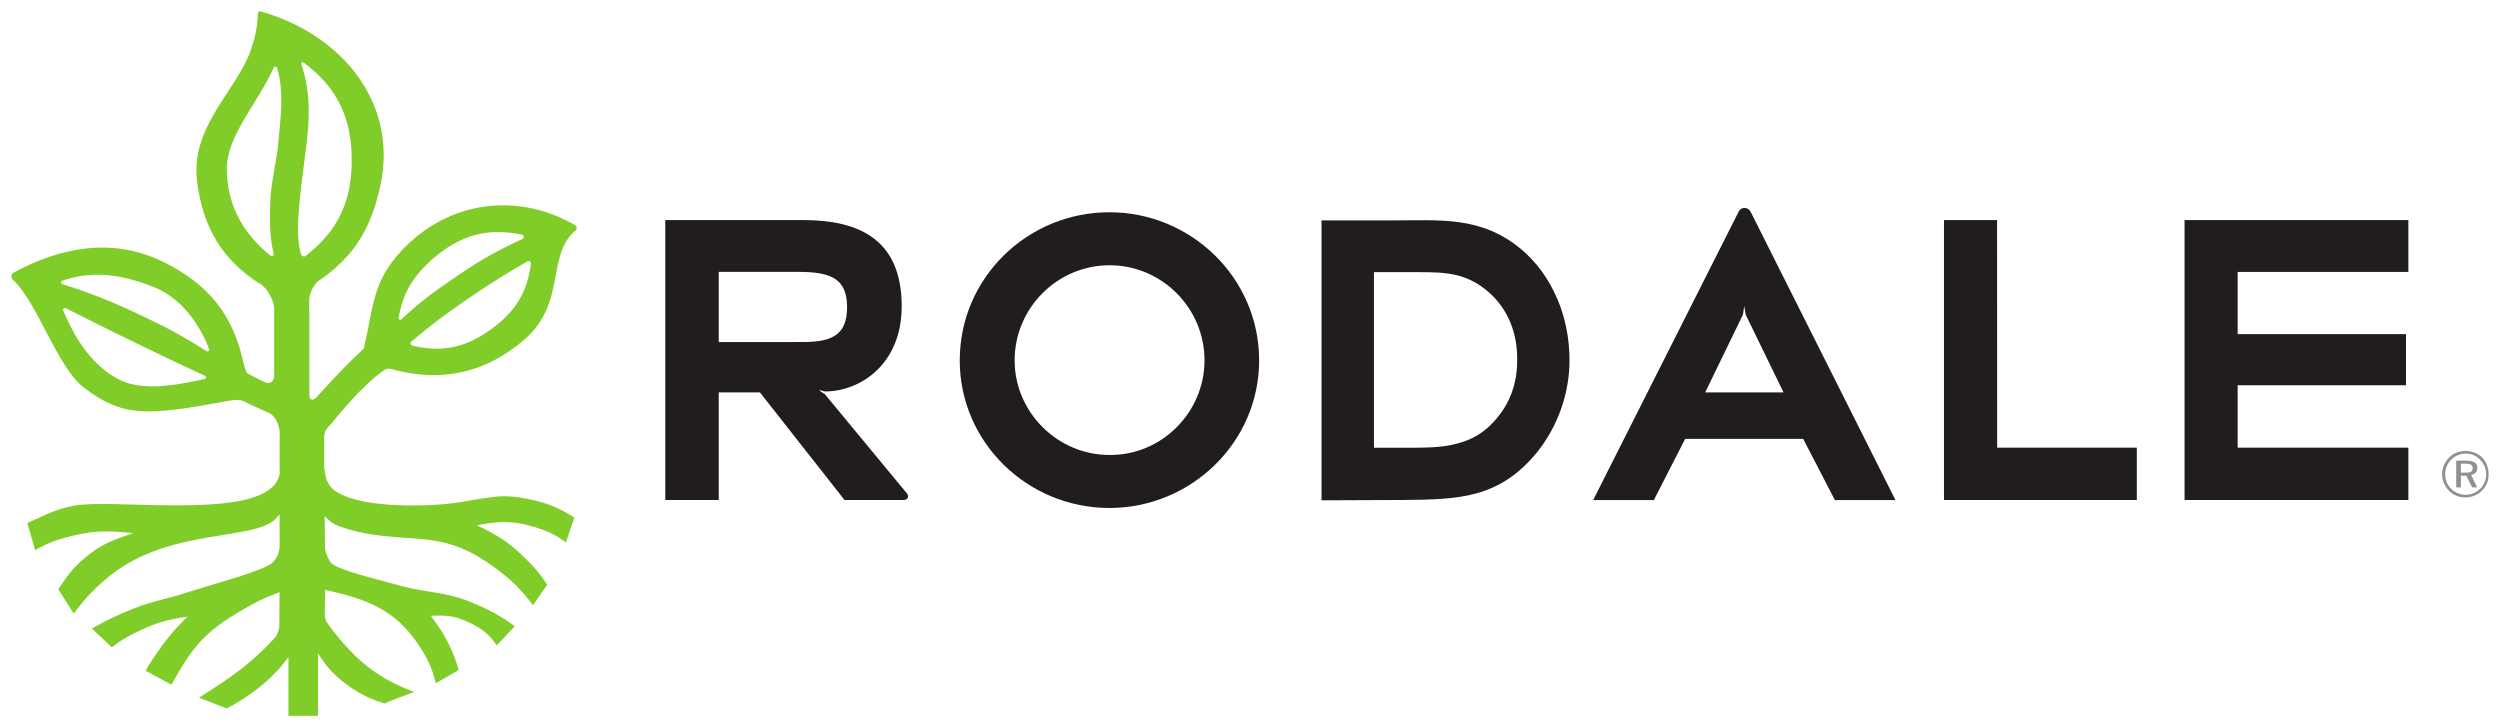 <?xml version="1.0" encoding="UTF-8" standalone="no"?>
<!-- Created with Inkscape (http://www.inkscape.org/) -->

<svg
   xmlns:dc="http://purl.org/dc/elements/1.1/"
   xmlns:cc="http://creativecommons.org/ns#"
   xmlns:rdf="http://www.w3.org/1999/02/22-rdf-syntax-ns#"
   xmlns:svg="http://www.w3.org/2000/svg"
   xmlns="http://www.w3.org/2000/svg"
   xmlns:sodipodi="http://sodipodi.sourceforge.net/DTD/sodipodi-0.dtd"
   xmlns:inkscape="http://www.inkscape.org/namespaces/inkscape"
   width="111.023"
   height="32.287"
   viewBox="0 0 29.375 8.543"
   version="1.1"
   id="svg23440"
   inkscape:version="0.92.0 r15299"
   sodipodi:docname="rodale.svg">
  <defs
     id="defs23434" />
  <sodipodi:namedview
     id="base"
     pagecolor="#ffffff"
     bordercolor="#666666"
     borderopacity="1.0"
     inkscape:pageopacity="0.0"
     inkscape:pageshadow="2"
     inkscape:zoom="8.1528079"
     inkscape:cx="55.011884"
     inkscape:cy="15.644173"
     inkscape:document-units="mm"
     inkscape:current-layer="layer1"
     showgrid="false"
     fit-margin-top="0"
     fit-margin-left="0"
     fit-margin-right="0"
     fit-margin-bottom="0"
     units="px"
     inkscape:window-width="1280"
     inkscape:window-height="744"
     inkscape:window-x="-4"
     inkscape:window-y="-4"
     inkscape:window-maximized="1" />
  <g
     inkscape:label="Layer 1"
     inkscape:groupmode="layer"
     id="layer1"
     transform="translate(-117.736,-186.763)">
    <g
       id="g23464"
       transform="translate(0.132,-0.132)">
      <path
         d="m 143.273,192.77 h 2.63 v -0.615 h -2.006 v -0.733 h 1.978 v -0.601 h -1.978 v -0.731 h 2.006 v -0.609 h -2.63 v 3.289 m -2.203,-3.289 h -0.624 v 3.289 h 2.266 v -0.615 h -1.641 z m -2.893,-0.092 1.699,3.382 h -0.712 l -0.372,-0.719 h -1.387 l -0.368,0.719 h -0.713 l 1.706,-3.382 c 0.034,-0.074 0.121,-0.061 0.147,0 m 0.384,2.117 -0.445,-0.914 -0.017,-0.101 -0.015,0.101 -0.444,0.914 z m -10.303,1.184 c 0.03,0.03 0.017,0.08 -0.036,0.08 h -0.695 l -0.994,-1.264 h -0.484 v 1.264 h -0.628 v -3.289 h 1.623 c 0.68,0 1.155,0.247 1.155,1.014 0,0.68 -0.487,1 -0.902,1 l -0.066,-0.017 c 0,0 -0.012,0 0.066,0.05 z m -1.222,-1.776 c 0.348,0 0.521,-0.085 0.521,-0.411 v 7.1e-4 -0.005 0.004 c 0,-0.331 -0.187,-0.413 -0.571,-0.413 h -0.937 v 0.825 z m 8.862,-0.519 c 0.096,0.222 0.148,0.472 0.148,0.734 0,0.395 -0.143,0.785 -0.382,1.081 -0.444,0.541 -0.915,0.554 -1.571,0.56 l -0.961,0.004 v -3.289 h 0.829 c 0.569,0 1.047,-0.054 1.519,0.34 0.179,0.151 0.321,0.347 0.418,0.572 m -0.467,0.738 c 0.006,-0.325 -0.108,-0.601 -0.322,-0.796 -0.265,-0.235 -0.501,-0.246 -0.836,-0.246 h -0.525 v 2.063 h 0.405 c 0.171,0 0.328,0 0.48,-0.028 0.216,-0.04 0.411,-0.126 0.58,-0.345 0.14,-0.174 0.218,-0.396 0.218,-0.649 m -3.032,-0.004 c 0,0.963 -0.8,1.734 -1.759,1.734 -0.964,0 -1.759,-0.771 -1.759,-1.734 0,-0.97 0.795,-1.741 1.759,-1.741 0.959,0 1.759,0.771 1.759,1.741 m -0.642,0 c 0,-0.616 -0.501,-1.118 -1.116,-1.118 -0.613,0 -1.115,0.502 -1.115,1.118 0,0.607 0.502,1.111 1.115,1.111 0.615,0.006 1.116,-0.503 1.116,-1.111"
         style="fill:#211d1d;fill-opacity:1;fill-rule:nonzero;stroke:none;stroke-width:0.353"
         id="path16461"
         inkscape:connector-curvature="0" />
      <path
         d="m 120.66,190.227 c 0.051,0.039 0.082,0.074 0.114,0.135 0.03,0.055 0.042,0.091 0.051,0.146 v 0.807 c 0,0.067 -0.054,0.097 -0.116,0.069 l -0.18,-0.091 c -0.035,-0.013 -0.039,-0.045 -0.061,-0.118 -0.121,-0.573 -0.406,-0.935 -0.94,-1.2 -0.619,-0.305 -1.233,-0.163 -1.765,0.123 -0.033,0.019 -0.033,0.061 -0.01,0.083 0.291,0.265 0.521,1.029 0.839,1.271 0.454,0.342 0.718,0.335 1.692,0.154 0.088,-0.016 0.151,-0.023 0.227,0.026 l 0.262,0.12 c 0.064,0.029 0.129,0.155 0.116,0.274 v 0.443 c -0.063,0.288 -0.538,0.35 -1.014,0.362 -0.264,0.007 -0.546,-0.003 -0.796,-0.009 -0.252,-0.008 -0.47,-0.008 -0.605,0.015 -0.117,0.023 -0.206,0.051 -0.291,0.087 -0.081,0.035 -0.159,0.074 -0.259,0.116 l 0.092,0.319 c 0.148,-0.083 0.253,-0.123 0.428,-0.166 0.215,-0.049 0.346,-0.064 0.566,-0.047 l 0.161,0.012 -0.152,0.054 c -0.185,0.068 -0.284,0.125 -0.434,0.252 -0.071,0.061 -0.12,0.114 -0.166,0.17 -0.042,0.054 -0.081,0.111 -0.131,0.185 l 0.182,0.286 c 0.14,-0.186 0.243,-0.298 0.435,-0.452 0.354,-0.28 0.775,-0.378 1.139,-0.442 0.181,-0.031 0.35,-0.054 0.49,-0.085 0.139,-0.031 0.24,-0.07 0.303,-0.129 l 0.052,-0.055 v 0.389 c -0.012,0.08 -0.036,0.122 -0.075,0.167 -0.044,0.051 -0.212,0.111 -0.399,0.172 -0.197,0.061 -0.432,0.13 -0.631,0.192 -0.234,0.077 -0.377,0.091 -0.606,0.183 -0.201,0.079 -0.318,0.135 -0.495,0.236 l 0.235,0.22 c 0.108,-0.082 0.182,-0.128 0.31,-0.187 0.175,-0.086 0.284,-0.121 0.472,-0.156 l 0.106,-0.017 -0.073,0.074 c -0.103,0.107 -0.154,0.172 -0.242,0.289 -0.074,0.105 -0.118,0.169 -0.176,0.272 l 0.303,0.165 c 0.248,-0.446 0.388,-0.622 0.843,-0.884 0.157,-0.091 0.249,-0.138 0.427,-0.203 l -0.002,0.356 v 0.033 c 0,0.023 -0.004,0.038 -0.011,0.063 -0.008,0.028 -0.016,0.043 -0.024,0.063 -0.01,0.008 -0.019,0.019 -0.026,0.029 -0.249,0.272 -0.488,0.449 -0.884,0.695 l 0.326,0.126 c 0.217,-0.11 0.382,-0.24 0.493,-0.341 0.058,-0.053 0.1,-0.1 0.129,-0.13 0.028,-0.033 0.104,-0.132 0.104,-0.132 v 0.69 h 0.347 v -0.732 c 0,0 0.079,0.116 0.108,0.153 0.032,0.035 0.076,0.086 0.138,0.138 0.122,0.108 0.301,0.228 0.536,0.296 0.086,-0.038 0.246,-0.098 0.348,-0.135 -0.398,-0.151 -0.64,-0.331 -0.923,-0.681 -0.046,-0.056 -0.074,-0.095 -0.11,-0.149 -0.005,-0.008 -0.008,-0.019 -0.011,-0.035 -0.005,-0.012 -0.007,-0.027 -0.007,-0.038 l 0.005,-0.296 c 0.492,0.106 0.823,0.232 1.102,0.651 0.105,0.159 0.156,0.271 0.198,0.446 l 0.269,-0.156 c -0.029,-0.105 -0.054,-0.168 -0.101,-0.272 -0.061,-0.127 -0.102,-0.197 -0.188,-0.312 l -0.038,-0.053 0.066,-0.002 c 0.15,-0.004 0.242,0.015 0.38,0.079 0.152,0.07 0.239,0.141 0.329,0.27 l 0.212,-0.225 c -0.182,-0.13 -0.304,-0.195 -0.521,-0.285 -0.152,-0.062 -0.279,-0.088 -0.409,-0.109 -0.132,-0.022 -0.265,-0.039 -0.429,-0.085 -0.152,-0.043 -0.338,-0.089 -0.488,-0.134 -0.143,-0.043 -0.277,-0.09 -0.314,-0.134 -0.04,-0.052 -0.07,-0.134 -0.07,-0.186 l -0.004,-0.358 0.061,0.055 c 0.057,0.056 0.245,0.112 0.418,0.145 0.296,0.054 0.52,0.048 0.741,0.076 0.228,0.029 0.451,0.094 0.731,0.293 0.22,0.154 0.341,0.27 0.498,0.476 l 0.166,-0.242 c -0.087,-0.132 -0.148,-0.204 -0.265,-0.317 -0.162,-0.157 -0.267,-0.231 -0.468,-0.335 l -0.093,-0.047 0.104,-0.017 c 0.219,-0.034 0.358,-0.025 0.57,0.038 0.156,0.047 0.249,0.091 0.372,0.182 l 0.099,-0.292 c -0.211,-0.133 -0.359,-0.188 -0.613,-0.231 -0.152,-0.027 -0.273,-0.024 -0.394,-0.004 -0.125,0.015 -0.249,0.043 -0.406,0.064 -0.358,0.048 -1.174,0.062 -1.429,-0.168 -0.042,-0.04 -0.066,-0.085 -0.077,-0.134 -0.009,-0.037 -0.014,-0.079 -0.021,-0.121 v -0.318 c -0.003,-0.097 0.012,-0.115 0.102,-0.212 0,0 0.337,-0.432 0.609,-0.612 0.038,-0.033 0.123,0.003 0.123,0.003 0.591,0.147 1.083,0.015 1.517,-0.357 0.503,-0.433 0.254,-0.996 0.605,-1.285 0.018,-0.015 0.013,-0.051 -0.005,-0.06 -0.721,-0.418 -1.572,-0.267 -2.107,0.373 -0.285,0.342 -0.273,0.647 -0.379,1.079 l -0.015,0.012 c -0.211,0.191 -0.537,0.555 -0.537,0.555 -0.048,0.052 -0.087,0.035 -0.087,-0.029 v -0.977 l -0.002,-0.134 c 0,-0.035 0.015,-0.087 0.043,-0.145 0.017,-0.028 0.034,-0.049 0.054,-0.071 0.432,-0.289 0.631,-0.626 0.74,-1.129 0.21,-0.973 -0.453,-1.776 -1.404,-2.046 -0.016,-0.008 -0.032,0.002 -0.035,0.02 -0.005,0.152 -0.029,0.27 -0.081,0.427 -0.161,0.477 -0.715,0.901 -0.634,1.548 0.067,0.545 0.298,0.923 0.734,1.203 m -0.631,1.107 c -0.001,0.005 -0.004,0.006 -0.008,0.012 -0.401,0.091 -0.784,0.148 -1.054,-0.015 -0.316,-0.186 -0.489,-0.495 -0.614,-0.788 -0.002,-0.011 0,-0.02 0.008,-0.024 0.006,-0.007 0.013,-0.007 0.019,-0.005 0.282,0.143 0.458,0.231 0.754,0.375 0.347,0.17 0.55,0.267 0.889,0.424 0.007,0.007 0.008,0.015 0.006,0.021 m 0.033,-0.314 c -0.006,0.004 -0.015,0.006 -0.018,0.004 -0.277,-0.174 -0.452,-0.272 -0.759,-0.416 -0.361,-0.172 -0.579,-0.258 -0.945,-0.377 -0.01,-0.004 -0.011,-0.011 -0.011,-0.017 -0.002,-0.011 0.008,-0.021 0.019,-0.023 l -0.006,0.002 c 0.398,-0.14 0.771,-0.051 1.104,0.086 0.259,0.112 0.497,0.378 0.624,0.726 0,0.007 -0.004,0.012 -0.008,0.016 m 3.774,-1.056 c 0.008,0.008 0.013,0.017 0.013,0.026 -0.043,0.334 -0.175,0.555 -0.454,0.762 -0.302,0.225 -0.587,0.286 -0.936,0.203 -0.011,-0.001 -0.019,-0.008 -0.023,-0.019 -0.004,-0.01 -0.004,-0.017 0.002,-0.024 0.248,-0.209 0.407,-0.328 0.686,-0.519 0.264,-0.179 0.422,-0.278 0.685,-0.429 0.01,-0.005 0.018,-0.005 0.028,0 m -1.153,-0.019 c 0.321,-0.286 0.655,-0.382 1.064,-0.294 0.01,0.007 0.015,0.01 0.017,0.022 0,0.012 -0.006,0.024 -0.009,0.025 -0.323,0.15 -0.519,0.26 -0.824,0.472 -0.254,0.172 -0.396,0.284 -0.612,0.48 -0.006,0.006 -0.012,0.004 -0.017,-0.002 -0.007,-0.002 -0.01,-0.01 -0.01,-0.017 0.052,-0.291 0.161,-0.479 0.392,-0.687 m -1.554,-0.675 c 0.01,-0.166 0.082,-0.648 0.096,-0.833 0.013,-0.15 0.037,-0.461 -0.076,-0.789 0,-0.007 -0.002,-0.014 0.005,-0.018 0.005,-0.009 0.013,-0.009 0.021,-0.002 0.39,0.29 0.566,0.645 0.566,1.145 0.001,0.488 -0.161,0.832 -0.538,1.126 -0.011,0.011 -0.022,0.011 -0.036,0.006 -0.011,-0.006 -0.021,-0.011 -0.022,-0.025 -0.061,-0.206 -0.026,-0.485 -0.017,-0.611 m -0.301,-1.582 c 0.003,-0.008 0.009,-0.008 0.017,-0.008 0.011,-0.004 0.015,0 0.021,0.015 -0.002,-0.002 -0.002,-0.005 -0.005,-0.01 l 0.005,0.011 v -0.001 c 0.087,0.29 0.037,0.599 0.012,0.894 -0.011,0.153 -0.088,0.462 -0.093,0.683 -0.001,0.139 -0.018,0.371 0.04,0.606 10e-4,0.008 0,0.018 -0.01,0.023 -0.007,0.004 -0.016,0.004 -0.026,0 -0.333,-0.269 -0.504,-0.599 -0.514,-0.994 -0.014,-0.404 0.335,-0.754 0.552,-1.217"
         style="fill:#80cc28;fill-opacity:1;fill-rule:nonzero;stroke:none;stroke-width:0.353"
         id="path16465"
         inkscape:connector-curvature="0" />
      <path
         d="m 146.77,192.271 c 0.051,0.054 0.076,0.123 0.076,0.197 0,0.074 -0.026,0.143 -0.078,0.192 -0.053,0.054 -0.124,0.08 -0.195,0.08 -0.074,0 -0.142,-0.026 -0.194,-0.08 -0.051,-0.053 -0.08,-0.121 -0.08,-0.192 0,-0.074 0.03,-0.143 0.083,-0.197 0.05,-0.051 0.118,-0.077 0.192,-0.077 0.074,0 0.141,0.026 0.197,0.077 m -0.025,0.026 c -0.045,-0.048 -0.104,-0.072 -0.171,-0.072 -0.065,0 -0.123,0.025 -0.169,0.071 -0.047,0.046 -0.071,0.108 -0.071,0.173 0,0.062 0.024,0.125 0.071,0.17 0.046,0.044 0.105,0.07 0.169,0.07 0.064,0 0.124,-0.026 0.171,-0.07 0.045,-0.044 0.071,-0.104 0.071,-0.169 0,-0.066 -0.025,-0.127 -0.071,-0.172 m -0.033,0.095 c 0,0.044 -0.03,0.076 -0.072,0.083 l 0.07,0.146 h -0.059 l -0.068,-0.137 h -0.064 v 0.137 h -0.055 v -0.314 h 0.118 c 0.088,0 0.131,0.028 0.131,0.085 m -0.194,-0.05 v 0.106 h 0.056 c 0.056,0 0.083,-0.012 0.083,-0.05 0,-0.043 -0.026,-0.056 -0.085,-0.056"
         style="fill:#8e9194;fill-opacity:1;fill-rule:nonzero;stroke:none;stroke-width:0.353"
         id="path16469"
         inkscape:connector-curvature="0" />
    </g>
  </g>
</svg>
